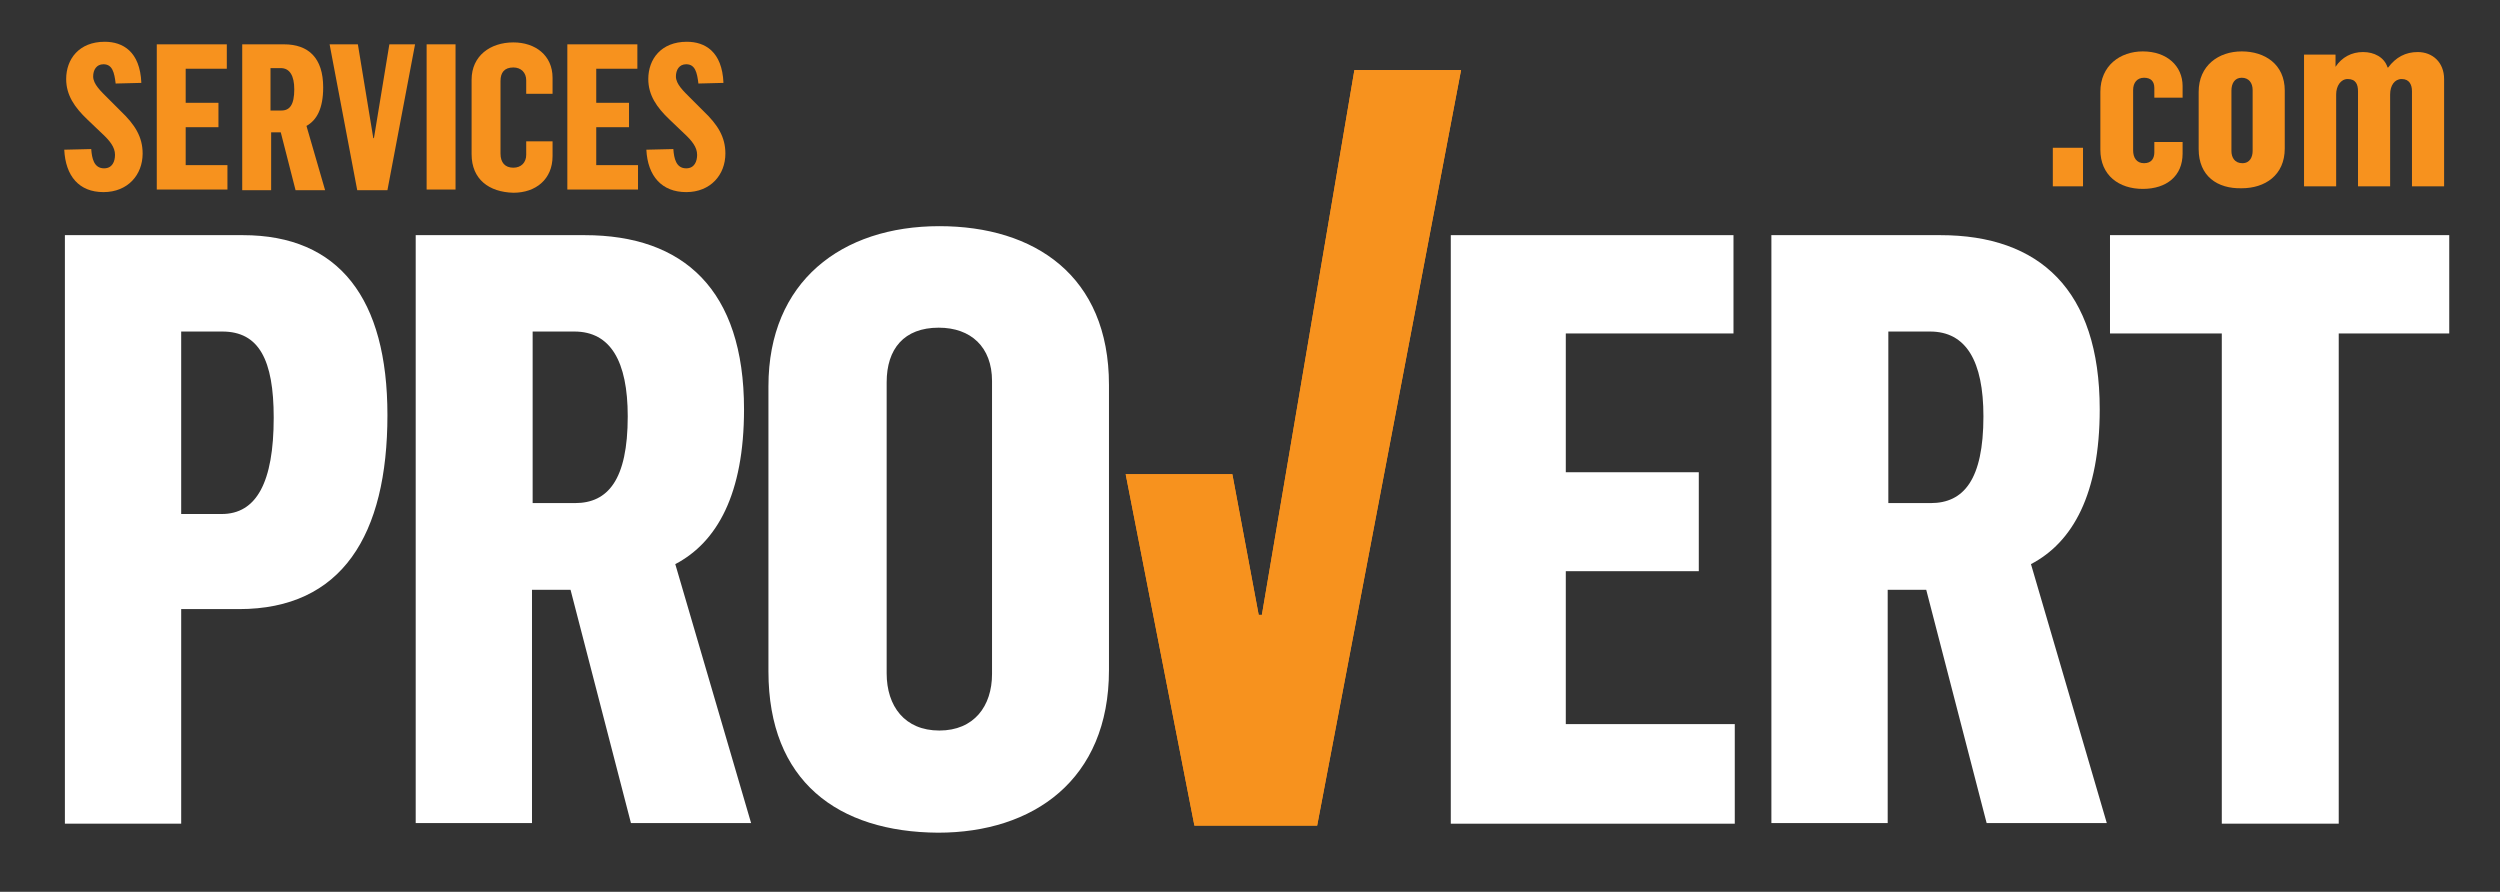<?xml version="1.0" encoding="utf-8"?>
<!-- Generator: Adobe Illustrator 28.1.0, SVG Export Plug-In . SVG Version: 6.00 Build 0)  -->
<svg version="1.1" id="Layer_1" xmlns="http://www.w3.org/2000/svg" xmlns:xlink="http://www.w3.org/1999/xlink" x="0px" y="0px"
	 viewBox="0 0 389.1 138.8" style="enable-background:new 0 0 389.1 138.8;" xml:space="preserve">
<rect x="0" y="0" width="389.1" height="138.8" fill="#333333" stroke="none"/>
<style type="text/css">
	.st0{fill:#F7921E;}
	.st1{fill:#FFFFFF;}
</style>
<g>
	<path class="st0" d="M10,23.3l4.2-0.1c0.1,1.4,0.4,3,2,3c1.3,0,1.7-1.1,1.7-2.1c0-1.2-0.8-2.2-2.1-3.4l-2.2-2.1
		c-2-1.9-3.3-3.8-3.3-6.3c0-3.1,2-5.8,6-5.8c2.8,0,5.5,1.5,5.7,6.4L18,13c-0.2-1.7-0.5-3-1.9-3c-1.1,0-1.6,0.9-1.6,1.9
		c0,1.2,1.2,2.3,2.3,3.4l2,2c2.2,2.1,3.4,4,3.4,6.6c0,3.3-2.3,6-6.1,6S10.2,27.4,10,23.3z"/>
	<path class="st0" d="M24.4,6.9h10.9v3.8h-6.4V16H34v3.8h-5.1v5.9h6.5v3.8H24.4V6.9z"/>
	<path class="st0" d="M37.7,6.9h6.5c3.8,0,6.1,2.1,6.1,6.7c0,3.3-1,5.1-2.6,6l2.9,10H46l-2.3-9h-1.5v9h-4.5V6.9z M43.8,17.2
		c1.3,0,2-0.9,2-3.3c0-2.1-0.7-3.3-2.1-3.3h-1.6v6.6H43.8z"/>
	<path class="st0" d="M51.3,6.9h4.4l2.4,14.6h0.1l2.4-14.6h4l-4.3,22.7h-4.7L51.3,6.9z"/>
	<path class="st0" d="M66.4,6.9h4.5v22.6h-4.5V6.9z"/>
	<path class="st0" d="M73.4,24V12.4c0-3.7,2.9-5.8,6.5-5.8c3.4,0,6.1,2,6.1,5.5v2.5h-4.1v-2.1c0-1.2-0.8-2-2-2c-1.4,0-2,0.8-2,2.1
		v11.3c0,1.4,0.7,2.2,2,2.2c1.2,0,2-0.8,2-2v-2.1H86v2.3c0,3.6-2.6,5.7-6.1,5.7C76.1,29.9,73.4,27.9,73.4,24z"/>
	<path class="st0" d="M88.3,6.9h10.9v3.8h-6.4V16h5.1v3.8h-5.1v5.9h6.5v3.8H88.3V6.9z"/>
	<path class="st0" d="M100.6,23.3l4.2-0.1c0.1,1.4,0.4,3,2,3c1.3,0,1.7-1.1,1.7-2.1c0-1.2-0.8-2.2-2.1-3.4l-2.2-2.1
		c-2-1.9-3.3-3.8-3.3-6.3c0-3.1,2-5.8,6-5.8c2.8,0,5.5,1.5,5.7,6.4l-3.9,0.1c-0.2-1.7-0.5-3-1.9-3c-1.1,0-1.6,0.9-1.6,1.9
		c0,1.2,1.2,2.3,2.3,3.4l2,2c2.2,2.1,3.4,4,3.4,6.6c0,3.3-2.3,6-6.1,6S100.8,27.4,100.6,23.3z"/>
</g>
<g>
	<path class="st0" d="M319.5,23h4.7V29h-4.7V23z"/>
	<path class="st0" d="M326.9,23.3v-9c0-4.1,3.1-6.3,6.6-6.3c3.8,0,6.2,2.3,6.2,5.4v1.8h-4.4v-1.5c0-1-0.5-1.6-1.6-1.6
		c-1.1,0-1.7,0.8-1.7,1.9v9.4c0,1.1,0.5,2,1.7,2c1.2,0,1.6-0.8,1.6-1.7v-1.6h4.4v1.8c0,3.5-2.5,5.5-6.2,5.5
		C329.8,29.4,326.9,27.3,326.9,23.3z"/>
	<path class="st0" d="M342.2,23.2v-8.9c0-4.1,3.1-6.3,6.7-6.3c3.6,0,6.7,2,6.7,6.1v9c0,4.2-3.1,6.2-6.7,6.2
		C345.1,29.4,342.2,27.4,342.2,23.2z M350.6,23.5V14c0-1.1-0.6-1.9-1.7-1.9c-1.1,0-1.6,0.9-1.6,2v9.4c0,1,0.5,1.9,1.7,1.9
		C350.2,25.4,350.6,24.4,350.6,23.5z"/>
	<path class="st0" d="M358.6,8.5h4.9v1.9h0c1-1.5,2.5-2.3,4.3-2.3c1.7,0,3.3,0.8,3.8,2.4h0.1c1.2-1.6,2.7-2.4,4.6-2.4
		c2.3,0,4.1,1.6,4.1,4.2V29h-5V14.2c0-1-0.4-1.9-1.6-1.9c-1.1,0-1.8,1-1.8,2.4V29h-5V14.2c0-1-0.3-1.9-1.6-1.9
		c-1.1,0-1.8,1.1-1.8,2.4V29h-5V8.5z"/>
</g>
<g id="Provert_3_">
	<g>
		<path class="st1" d="M10.1,36.6h27.7c15,0,22.5,9.9,22.5,28c0,18.7-7.1,30.2-23.1,30.2h-9v33.4H10.1V36.6z M34.5,80
			c5.4,0,8.1-4.9,8.1-15c0-9-2.3-13.4-8-13.4h-6.4V80H34.5z"/>
	</g>
	<g>
		<path class="st1" d="M64.7,36.6H91c15.4,0,24.8,8.5,24.8,27.1c0,13.2-4.2,20.7-10.7,24.1l11.8,40.3H98.2l-9.4-36.3h-6v36.3H64.7
			V36.6z M89.5,78.3c5.1,0,8.2-3.6,8.2-13.5c0-8.6-2.7-13.2-8.3-13.2h-6.5v26.7H89.5z"/>
	</g>
	<g>
		<path class="st1" d="M119.6,104.5V60.1c0-16.3,11.4-24.9,26.6-24.9c14.8,0,26.4,7.7,26.4,24.7v44.4c0,17.1-11.8,25.3-26.6,25.3
			C130.4,129.5,119.6,121.6,119.6,104.5z M154.4,104.9V59.3c0-5.3-3.3-8.3-8.3-8.3c-5.4,0-8.1,3.3-8.1,8.5v45.3
			c0,5.1,2.8,8.9,8.2,8.9S154.4,109.9,154.4,104.9z"/>
	</g>
	<g>
		<path class="st1" d="M275.7,36.6H302c15.4,0,24.8,8.5,24.8,27.1c0,13.2-4.2,20.7-10.7,24.1l11.8,40.3h-18.7l-9.4-36.3h-6v36.3
			h-18.1V36.6z M300.5,78.3c5.1,0,8.2-3.6,8.2-13.5c0-8.6-2.7-13.2-8.3-13.2h-6.5v26.7H300.5z"/>
	</g>
	<g>
		<path class="st1" d="M225.8,36.6h44v15.3h-26.1v21.6h20.7v15.4h-20.7v23.8H270v15.5h-44.2V36.6z"/>
	</g>
	<g>
		<path class="st1" d="M345.7,51.9h-17.3V36.6h52.8v15.3h-17.2v76.3h-18.2V51.9z"/>
	</g>
	<g>
		<path class="st0" d="M175.2,73.8h16.6l4.1,21.9h0.5l14.4-84.8h16.6L205,128.5h-19.1L175.2,73.8z"/>
		<path class="st0" d="M175.2,73.8h16.6l4.1,21.9h0.5l14.4-84.8h16.6L205,128.5h-19.1L175.2,73.8z"/>
	</g>
</g>
</svg>
